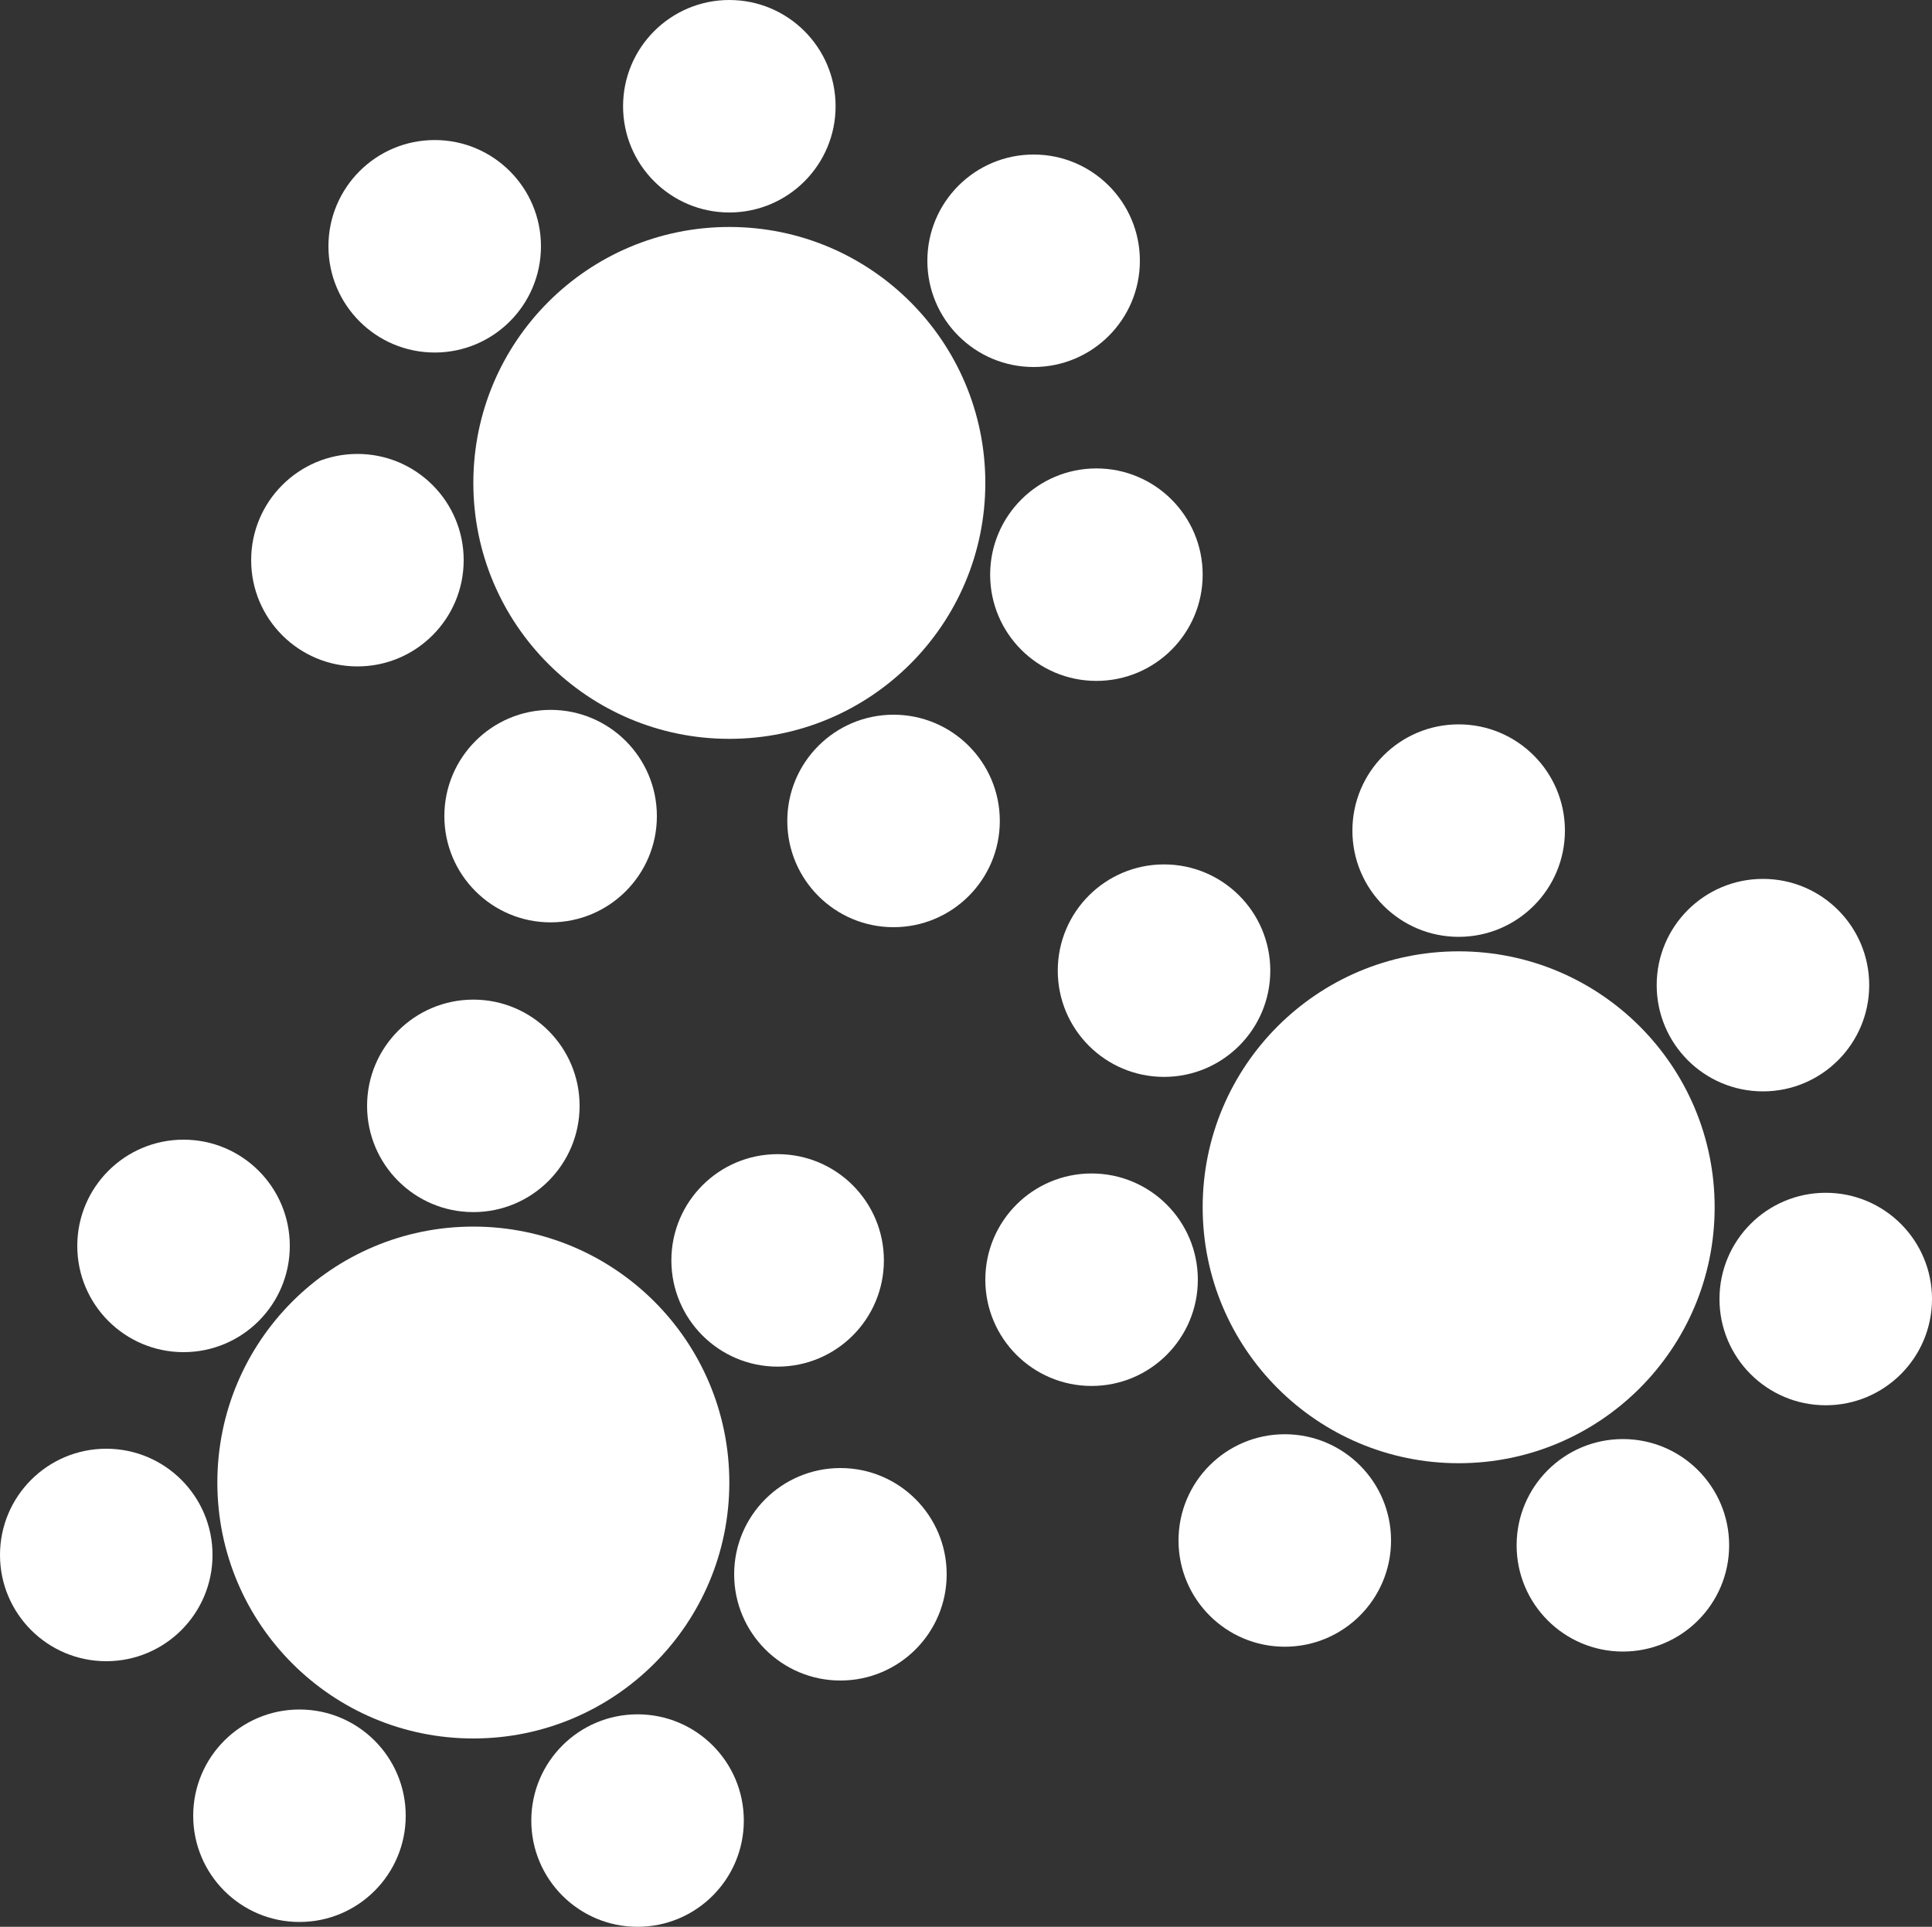 <?xml version="1.0" encoding="utf-8"?>
<!-- Generator: Adobe Illustrator 23.0.1, SVG Export Plug-In . SVG Version: 6.00 Build 0)  -->
<svg version="1.1" id="Layer_1" xmlns="http://www.w3.org/2000/svg" xmlns:xlink="http://www.w3.org/1999/xlink" x="0px" y="0px"
	 width="40px" height="39.9px" viewBox="0 0 40 39.9" style="enable-background:new 0 0 40 39.9;" xml:space="preserve">
<rect x="0" y="0" width="40" height="39.9" fill="#333333" stroke="none"/>
<style type="text/css">
	.st0{fill:#FFFFFF;}
</style>
<g>
	<g>
		<circle class="st0" cx="15.1" cy="10" r="5.3"/>
		<circle class="st0" cx="18.5" cy="17" r="2.2"/>
		<circle class="st0" cx="22.7" cy="11.9" r="2.2"/>
		<circle class="st0" cx="21.4" cy="5.4" r="2.2"/>
		<circle class="st0" cx="15.1" cy="2.2" r="2.2"/>
		<circle class="st0" cx="9" cy="5.1" r="2.2"/>
		<circle class="st0" cx="7.4" cy="11.6" r="2.2"/>
		<circle class="st0" cx="11.4" cy="16.9" r="2.2"/>
	</g>
	<g>
		<circle class="st0" cx="30.2" cy="25" r="5.3"/>
		<circle class="st0" cx="33.6" cy="32" r="2.2"/>
		<circle class="st0" cx="37.8" cy="26.9" r="2.2"/>
		<circle class="st0" cx="36.5" cy="20.4" r="2.2"/>
		<circle class="st0" cx="30.2" cy="17.2" r="2.2"/>
		<circle class="st0" cx="24.1" cy="20.1" r="2.2"/>
		<circle class="st0" cx="22.6" cy="26.5" r="2.2"/>
		<circle class="st0" cx="26.6" cy="31.9" r="2.2"/>
	</g>
	<g>
		<circle class="st0" cx="9.8" cy="30.7" r="5.3"/>
		<circle class="st0" cx="13.2" cy="37.7" r="2.2"/>
		<circle class="st0" cx="17.4" cy="32.6" r="2.2"/>
		<circle class="st0" cx="16.1" cy="26.1" r="2.2"/>
		<circle class="st0" cx="9.8" cy="22.9" r="2.2"/>
		<circle class="st0" cx="3.8" cy="25.8" r="2.2"/>
		<circle class="st0" cx="2.2" cy="32.2" r="2.2"/>
		<circle class="st0" cx="6.2" cy="37.6" r="2.2"/>
	</g>
</g>
</svg>
